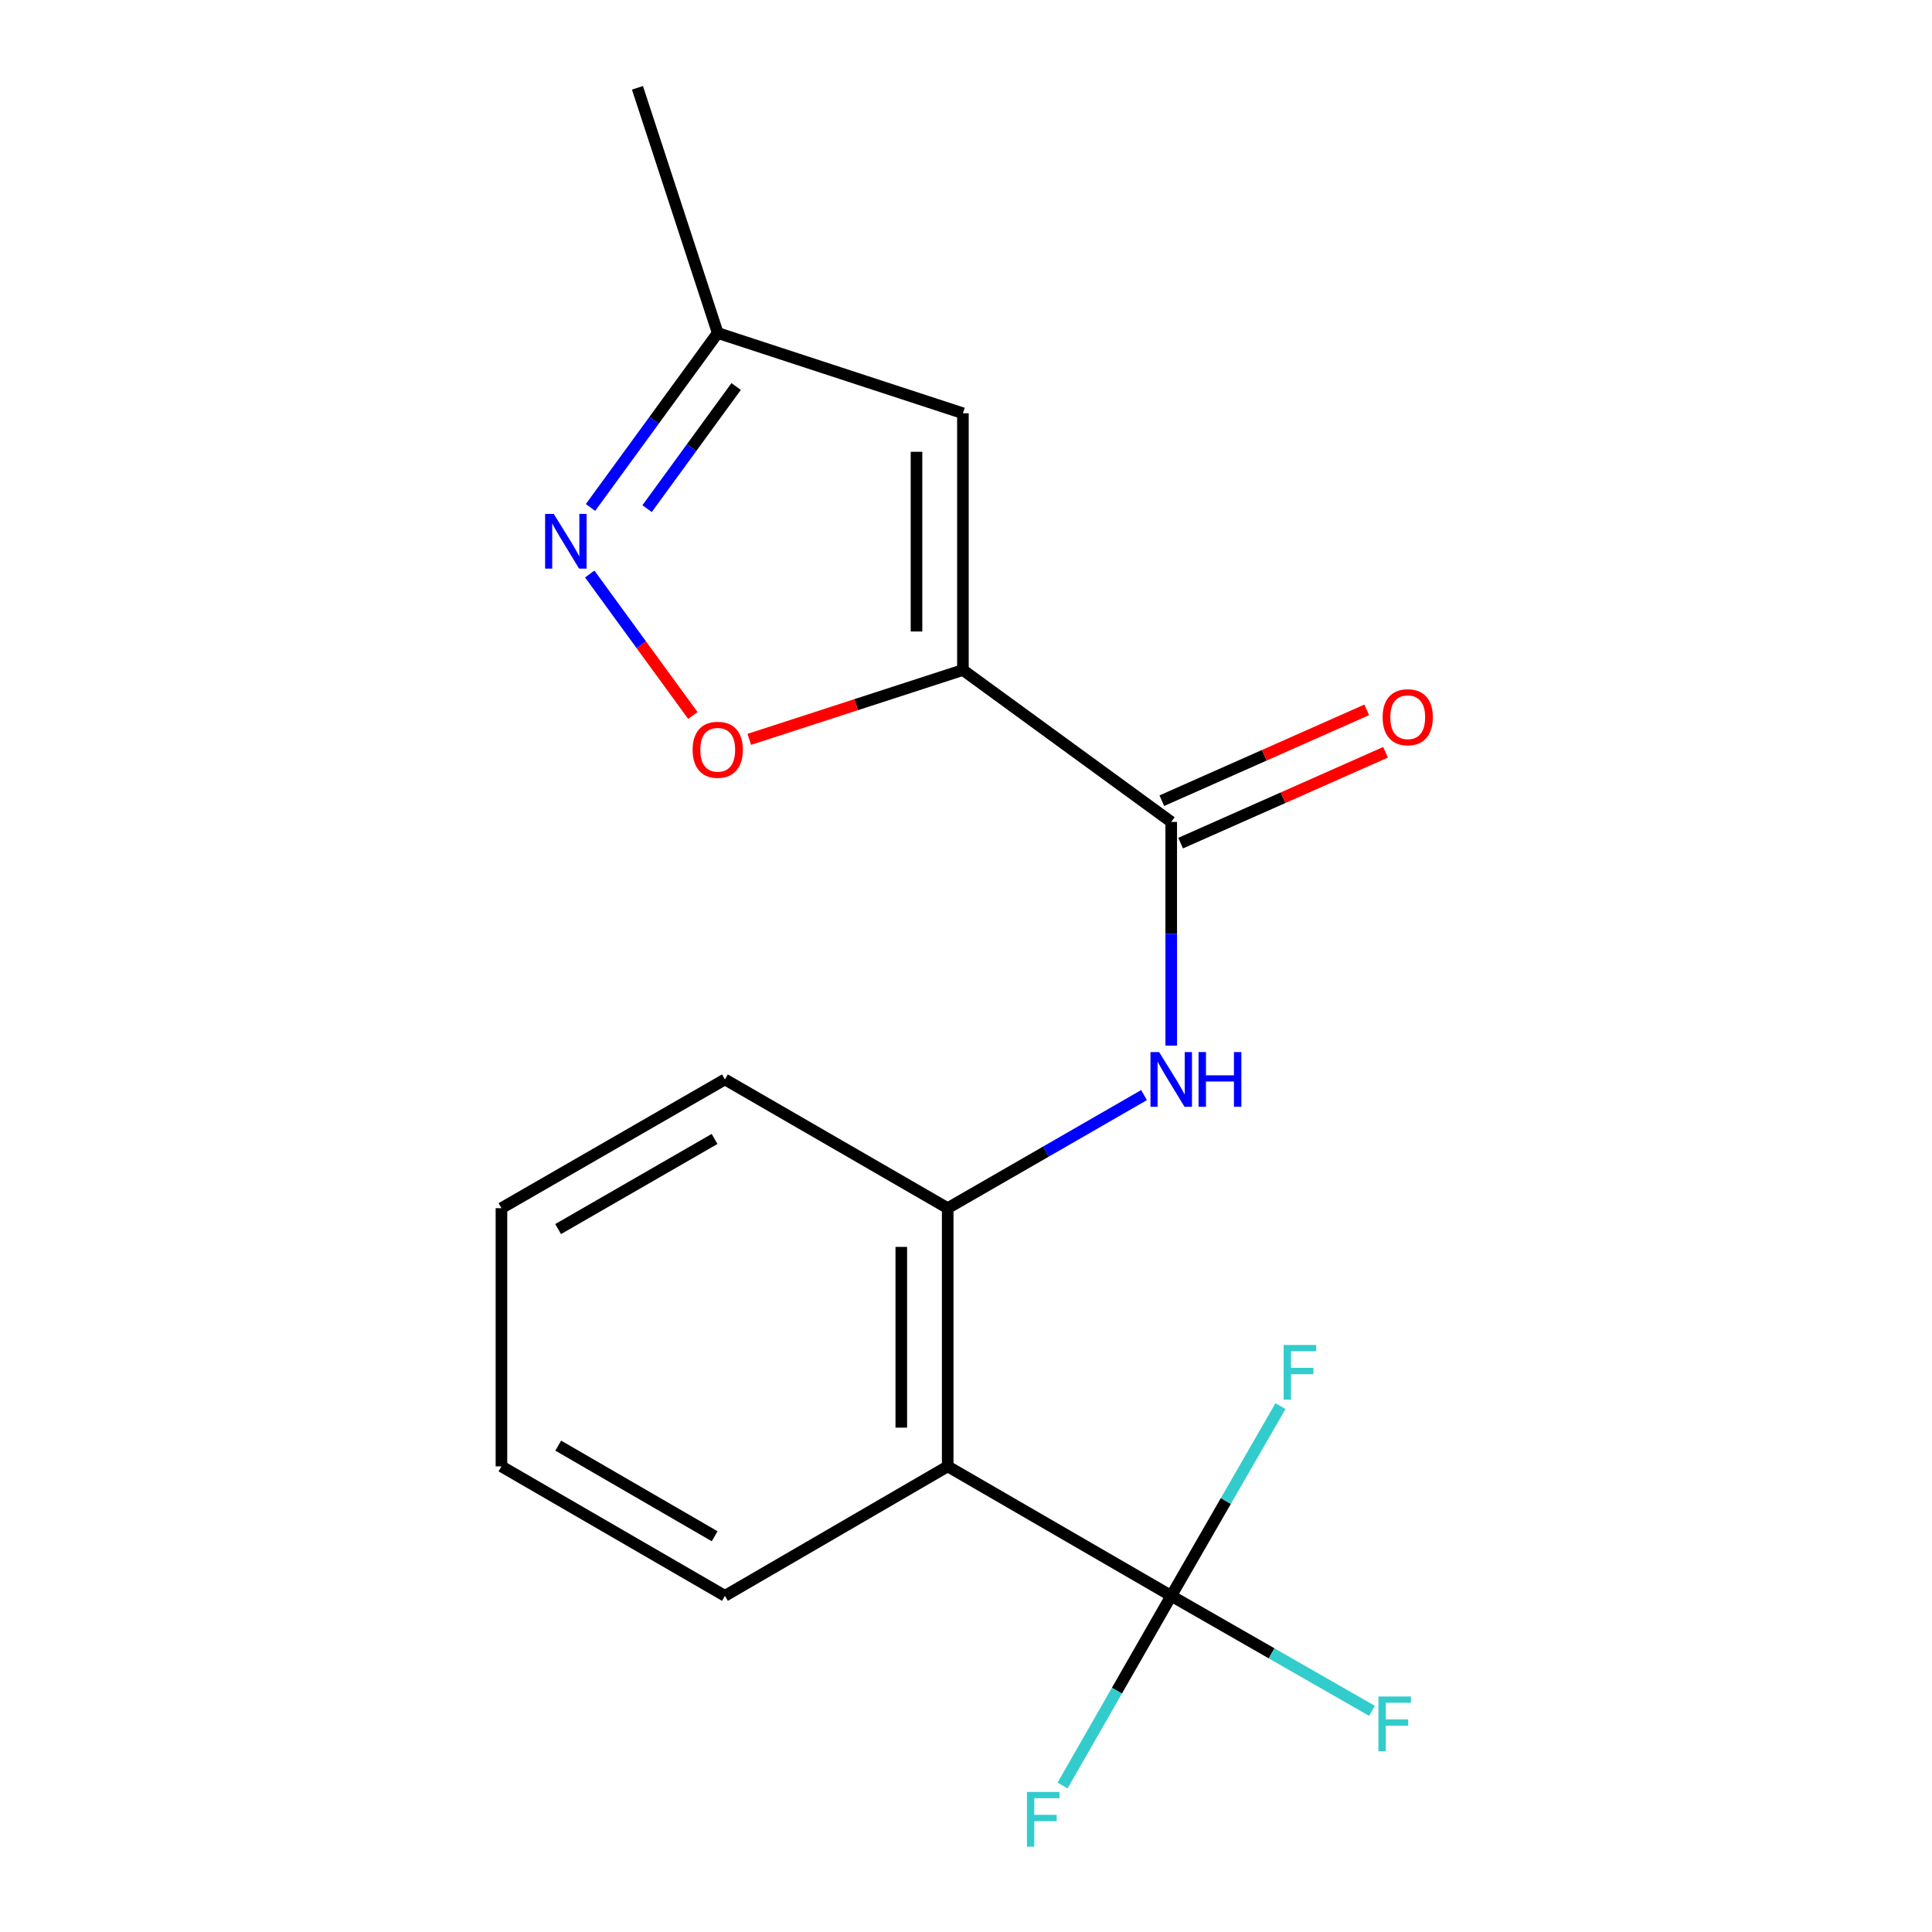 <?xml version='1.0' encoding='iso-8859-1'?>
<svg version='1.1' baseProfile='full'
              xmlns='http://www.w3.org/2000/svg'
                      xmlns:rdkit='http://www.rdkit.org/xml'
                      xmlns:xlink='http://www.w3.org/1999/xlink'
                  xml:space='preserve'
width='1000px' height='1000px' viewBox='0 0 1000 1000'>
<!-- END OF HEADER -->
<rect style='opacity:1.0;fill:#FFFFFF;stroke:none' width='1000' height='1000' x='0' y='0'> </rect>
<path class='bond-0' d='M 498.403,346.797 L 606.226,425.419' style='fill:none;fill-rule:evenodd;stroke:#000000;stroke-width:6px;stroke-linecap:butt;stroke-linejoin:miter;stroke-opacity:1' />
<path class='bond-3' d='M 498.403,346.797 L 443.116,364.745' style='fill:none;fill-rule:evenodd;stroke:#000000;stroke-width:6px;stroke-linecap:butt;stroke-linejoin:miter;stroke-opacity:1' />
<path class='bond-3' d='M 443.116,364.745 L 387.83,382.694' style='fill:none;fill-rule:evenodd;stroke:#FF0000;stroke-width:6px;stroke-linecap:butt;stroke-linejoin:miter;stroke-opacity:1' />
<path class='bond-4' d='M 498.403,346.797 L 498.403,213.91' style='fill:none;fill-rule:evenodd;stroke:#000000;stroke-width:6px;stroke-linecap:butt;stroke-linejoin:miter;stroke-opacity:1' />
<path class='bond-4' d='M 474.38,326.864 L 474.38,233.843' style='fill:none;fill-rule:evenodd;stroke:#000000;stroke-width:6px;stroke-linecap:butt;stroke-linejoin:miter;stroke-opacity:1' />
<path class='bond-6' d='M 606.226,425.419 L 606.226,483.317' style='fill:none;fill-rule:evenodd;stroke:#000000;stroke-width:6px;stroke-linecap:butt;stroke-linejoin:miter;stroke-opacity:1' />
<path class='bond-6' d='M 606.226,483.317 L 606.226,541.215' style='fill:none;fill-rule:evenodd;stroke:#0000FF;stroke-width:6px;stroke-linecap:butt;stroke-linejoin:miter;stroke-opacity:1' />
<path class='bond-9' d='M 611.094,436.4 L 664.126,412.891' style='fill:none;fill-rule:evenodd;stroke:#000000;stroke-width:6px;stroke-linecap:butt;stroke-linejoin:miter;stroke-opacity:1' />
<path class='bond-9' d='M 664.126,412.891 L 717.158,389.382' style='fill:none;fill-rule:evenodd;stroke:#FF0000;stroke-width:6px;stroke-linecap:butt;stroke-linejoin:miter;stroke-opacity:1' />
<path class='bond-9' d='M 601.359,414.439 L 654.39,390.929' style='fill:none;fill-rule:evenodd;stroke:#000000;stroke-width:6px;stroke-linecap:butt;stroke-linejoin:miter;stroke-opacity:1' />
<path class='bond-9' d='M 654.39,390.929 L 707.422,367.42' style='fill:none;fill-rule:evenodd;stroke:#FF0000;stroke-width:6px;stroke-linecap:butt;stroke-linejoin:miter;stroke-opacity:1' />
<path class='bond-1' d='M 606.226,826.004 L 490.529,758.993' style='fill:none;fill-rule:evenodd;stroke:#000000;stroke-width:6px;stroke-linecap:butt;stroke-linejoin:miter;stroke-opacity:1' />
<path class='bond-10' d='M 606.226,826.004 L 634.494,776.911' style='fill:none;fill-rule:evenodd;stroke:#000000;stroke-width:6px;stroke-linecap:butt;stroke-linejoin:miter;stroke-opacity:1' />
<path class='bond-10' d='M 634.494,776.911 L 662.762,727.817' style='fill:none;fill-rule:evenodd;stroke:#33CCCC;stroke-width:6px;stroke-linecap:butt;stroke-linejoin:miter;stroke-opacity:1' />
<path class='bond-11' d='M 606.226,826.004 L 658.186,855.77' style='fill:none;fill-rule:evenodd;stroke:#000000;stroke-width:6px;stroke-linecap:butt;stroke-linejoin:miter;stroke-opacity:1' />
<path class='bond-11' d='M 658.186,855.77 L 710.145,885.535' style='fill:none;fill-rule:evenodd;stroke:#33CCCC;stroke-width:6px;stroke-linecap:butt;stroke-linejoin:miter;stroke-opacity:1' />
<path class='bond-12' d='M 606.226,826.004 L 578.105,875.093' style='fill:none;fill-rule:evenodd;stroke:#000000;stroke-width:6px;stroke-linecap:butt;stroke-linejoin:miter;stroke-opacity:1' />
<path class='bond-12' d='M 578.105,875.093 L 549.984,924.183' style='fill:none;fill-rule:evenodd;stroke:#33CCCC;stroke-width:6px;stroke-linecap:butt;stroke-linejoin:miter;stroke-opacity:1' />
<path class='bond-2' d='M 490.529,758.993 L 490.529,625.345' style='fill:none;fill-rule:evenodd;stroke:#000000;stroke-width:6px;stroke-linecap:butt;stroke-linejoin:miter;stroke-opacity:1' />
<path class='bond-2' d='M 466.506,738.946 L 466.506,645.392' style='fill:none;fill-rule:evenodd;stroke:#000000;stroke-width:6px;stroke-linecap:butt;stroke-linejoin:miter;stroke-opacity:1' />
<path class='bond-13' d='M 490.529,758.993 L 375.218,826.004' style='fill:none;fill-rule:evenodd;stroke:#000000;stroke-width:6px;stroke-linecap:butt;stroke-linejoin:miter;stroke-opacity:1' />
<path class='bond-5' d='M 358.624,370.341 L 331.933,333.725' style='fill:none;fill-rule:evenodd;stroke:#FF0000;stroke-width:6px;stroke-linecap:butt;stroke-linejoin:miter;stroke-opacity:1' />
<path class='bond-5' d='M 331.933,333.725 L 305.241,297.11' style='fill:none;fill-rule:evenodd;stroke:#0000FF;stroke-width:6px;stroke-linecap:butt;stroke-linejoin:miter;stroke-opacity:1' />
<path class='bond-8' d='M 498.403,213.91 L 371.494,172.363' style='fill:none;fill-rule:evenodd;stroke:#000000;stroke-width:6px;stroke-linecap:butt;stroke-linejoin:miter;stroke-opacity:1' />
<path class='bond-18' d='M 305.644,262.665 L 338.569,217.514' style='fill:none;fill-rule:evenodd;stroke:#0000FF;stroke-width:6px;stroke-linecap:butt;stroke-linejoin:miter;stroke-opacity:1' />
<path class='bond-18' d='M 338.569,217.514 L 371.494,172.363' style='fill:none;fill-rule:evenodd;stroke:#000000;stroke-width:6px;stroke-linecap:butt;stroke-linejoin:miter;stroke-opacity:1' />
<path class='bond-18' d='M 334.932,263.274 L 357.979,231.668' style='fill:none;fill-rule:evenodd;stroke:#0000FF;stroke-width:6px;stroke-linecap:butt;stroke-linejoin:miter;stroke-opacity:1' />
<path class='bond-18' d='M 357.979,231.668 L 381.027,200.063' style='fill:none;fill-rule:evenodd;stroke:#000000;stroke-width:6px;stroke-linecap:butt;stroke-linejoin:miter;stroke-opacity:1' />
<path class='bond-7' d='M 592.149,566.816 L 541.339,596.08' style='fill:none;fill-rule:evenodd;stroke:#0000FF;stroke-width:6px;stroke-linecap:butt;stroke-linejoin:miter;stroke-opacity:1' />
<path class='bond-7' d='M 541.339,596.08 L 490.529,625.345' style='fill:none;fill-rule:evenodd;stroke:#000000;stroke-width:6px;stroke-linecap:butt;stroke-linejoin:miter;stroke-opacity:1' />
<path class='bond-14' d='M 490.529,625.345 L 375.218,558.707' style='fill:none;fill-rule:evenodd;stroke:#000000;stroke-width:6px;stroke-linecap:butt;stroke-linejoin:miter;stroke-opacity:1' />
<path class='bond-15' d='M 371.494,172.363 L 329.948,45.455' style='fill:none;fill-rule:evenodd;stroke:#000000;stroke-width:6px;stroke-linecap:butt;stroke-linejoin:miter;stroke-opacity:1' />
<path class='bond-19' d='M 375.218,826.004 L 259.547,758.993' style='fill:none;fill-rule:evenodd;stroke:#000000;stroke-width:6px;stroke-linecap:butt;stroke-linejoin:miter;stroke-opacity:1' />
<path class='bond-19' d='M 369.91,795.166 L 288.94,748.258' style='fill:none;fill-rule:evenodd;stroke:#000000;stroke-width:6px;stroke-linecap:butt;stroke-linejoin:miter;stroke-opacity:1' />
<path class='bond-17' d='M 375.218,558.707 L 259.547,625.345' style='fill:none;fill-rule:evenodd;stroke:#000000;stroke-width:6px;stroke-linecap:butt;stroke-linejoin:miter;stroke-opacity:1' />
<path class='bond-17' d='M 369.859,589.519 L 288.889,636.165' style='fill:none;fill-rule:evenodd;stroke:#000000;stroke-width:6px;stroke-linecap:butt;stroke-linejoin:miter;stroke-opacity:1' />
<path class='bond-16' d='M 259.547,758.993 L 259.547,625.345' style='fill:none;fill-rule:evenodd;stroke:#000000;stroke-width:6px;stroke-linecap:butt;stroke-linejoin:miter;stroke-opacity:1' />
<path  class='atom-4' d='M 358.494 388.077
Q 358.494 381.277, 361.854 377.477
Q 365.214 373.677, 371.494 373.677
Q 377.774 373.677, 381.134 377.477
Q 384.494 381.277, 384.494 388.077
Q 384.494 394.957, 381.094 398.877
Q 377.694 402.757, 371.494 402.757
Q 365.254 402.757, 361.854 398.877
Q 358.494 394.997, 358.494 388.077
M 371.494 399.557
Q 375.814 399.557, 378.134 396.677
Q 380.494 393.757, 380.494 388.077
Q 380.494 382.517, 378.134 379.717
Q 375.814 376.877, 371.494 376.877
Q 367.174 376.877, 364.814 379.677
Q 362.494 382.477, 362.494 388.077
Q 362.494 393.797, 364.814 396.677
Q 367.174 399.557, 371.494 399.557
' fill='#FF0000'/>
<path  class='atom-6' d='M 286.626 266
L 295.906 281
Q 296.826 282.48, 298.306 285.16
Q 299.786 287.84, 299.866 288
L 299.866 266
L 303.626 266
L 303.626 294.32
L 299.746 294.32
L 289.786 277.92
Q 288.626 276, 287.386 273.8
Q 286.186 271.6, 285.826 270.92
L 285.826 294.32
L 282.146 294.32
L 282.146 266
L 286.626 266
' fill='#0000FF'/>
<path  class='atom-7' d='M 599.966 544.547
L 609.246 559.547
Q 610.166 561.027, 611.646 563.707
Q 613.126 566.387, 613.206 566.547
L 613.206 544.547
L 616.966 544.547
L 616.966 572.867
L 613.086 572.867
L 603.126 556.467
Q 601.966 554.547, 600.726 552.347
Q 599.526 550.147, 599.166 549.467
L 599.166 572.867
L 595.486 572.867
L 595.486 544.547
L 599.966 544.547
' fill='#0000FF'/>
<path  class='atom-7' d='M 620.366 544.547
L 624.206 544.547
L 624.206 556.587
L 638.686 556.587
L 638.686 544.547
L 642.526 544.547
L 642.526 572.867
L 638.686 572.867
L 638.686 559.787
L 624.206 559.787
L 624.206 572.867
L 620.366 572.867
L 620.366 544.547
' fill='#0000FF'/>
<path  class='atom-10' d='M 715.637 371.234
Q 715.637 364.434, 718.997 360.634
Q 722.357 356.834, 728.637 356.834
Q 734.917 356.834, 738.277 360.634
Q 741.637 364.434, 741.637 371.234
Q 741.637 378.114, 738.237 382.034
Q 734.837 385.914, 728.637 385.914
Q 722.397 385.914, 718.997 382.034
Q 715.637 378.154, 715.637 371.234
M 728.637 382.714
Q 732.957 382.714, 735.277 379.834
Q 737.637 376.914, 737.637 371.234
Q 737.637 365.674, 735.277 362.874
Q 732.957 360.034, 728.637 360.034
Q 724.317 360.034, 721.957 362.834
Q 719.637 365.634, 719.637 371.234
Q 719.637 376.954, 721.957 379.834
Q 724.317 382.714, 728.637 382.714
' fill='#FF0000'/>
<path  class='atom-11' d='M 664.417 696.16
L 681.257 696.16
L 681.257 699.4
L 668.217 699.4
L 668.217 708
L 679.817 708
L 679.817 711.28
L 668.217 711.28
L 668.217 724.48
L 664.417 724.48
L 664.417 696.16
' fill='#33CCCC'/>
<path  class='atom-12' d='M 713.478 878.108
L 730.318 878.108
L 730.318 881.348
L 717.278 881.348
L 717.278 889.948
L 728.878 889.948
L 728.878 893.228
L 717.278 893.228
L 717.278 906.428
L 713.478 906.428
L 713.478 878.108
' fill='#33CCCC'/>
<path  class='atom-13' d='M 531.543 927.515
L 548.383 927.515
L 548.383 930.755
L 535.343 930.755
L 535.343 939.355
L 546.943 939.355
L 546.943 942.635
L 535.343 942.635
L 535.343 955.835
L 531.543 955.835
L 531.543 927.515
' fill='#33CCCC'/>
</svg>
